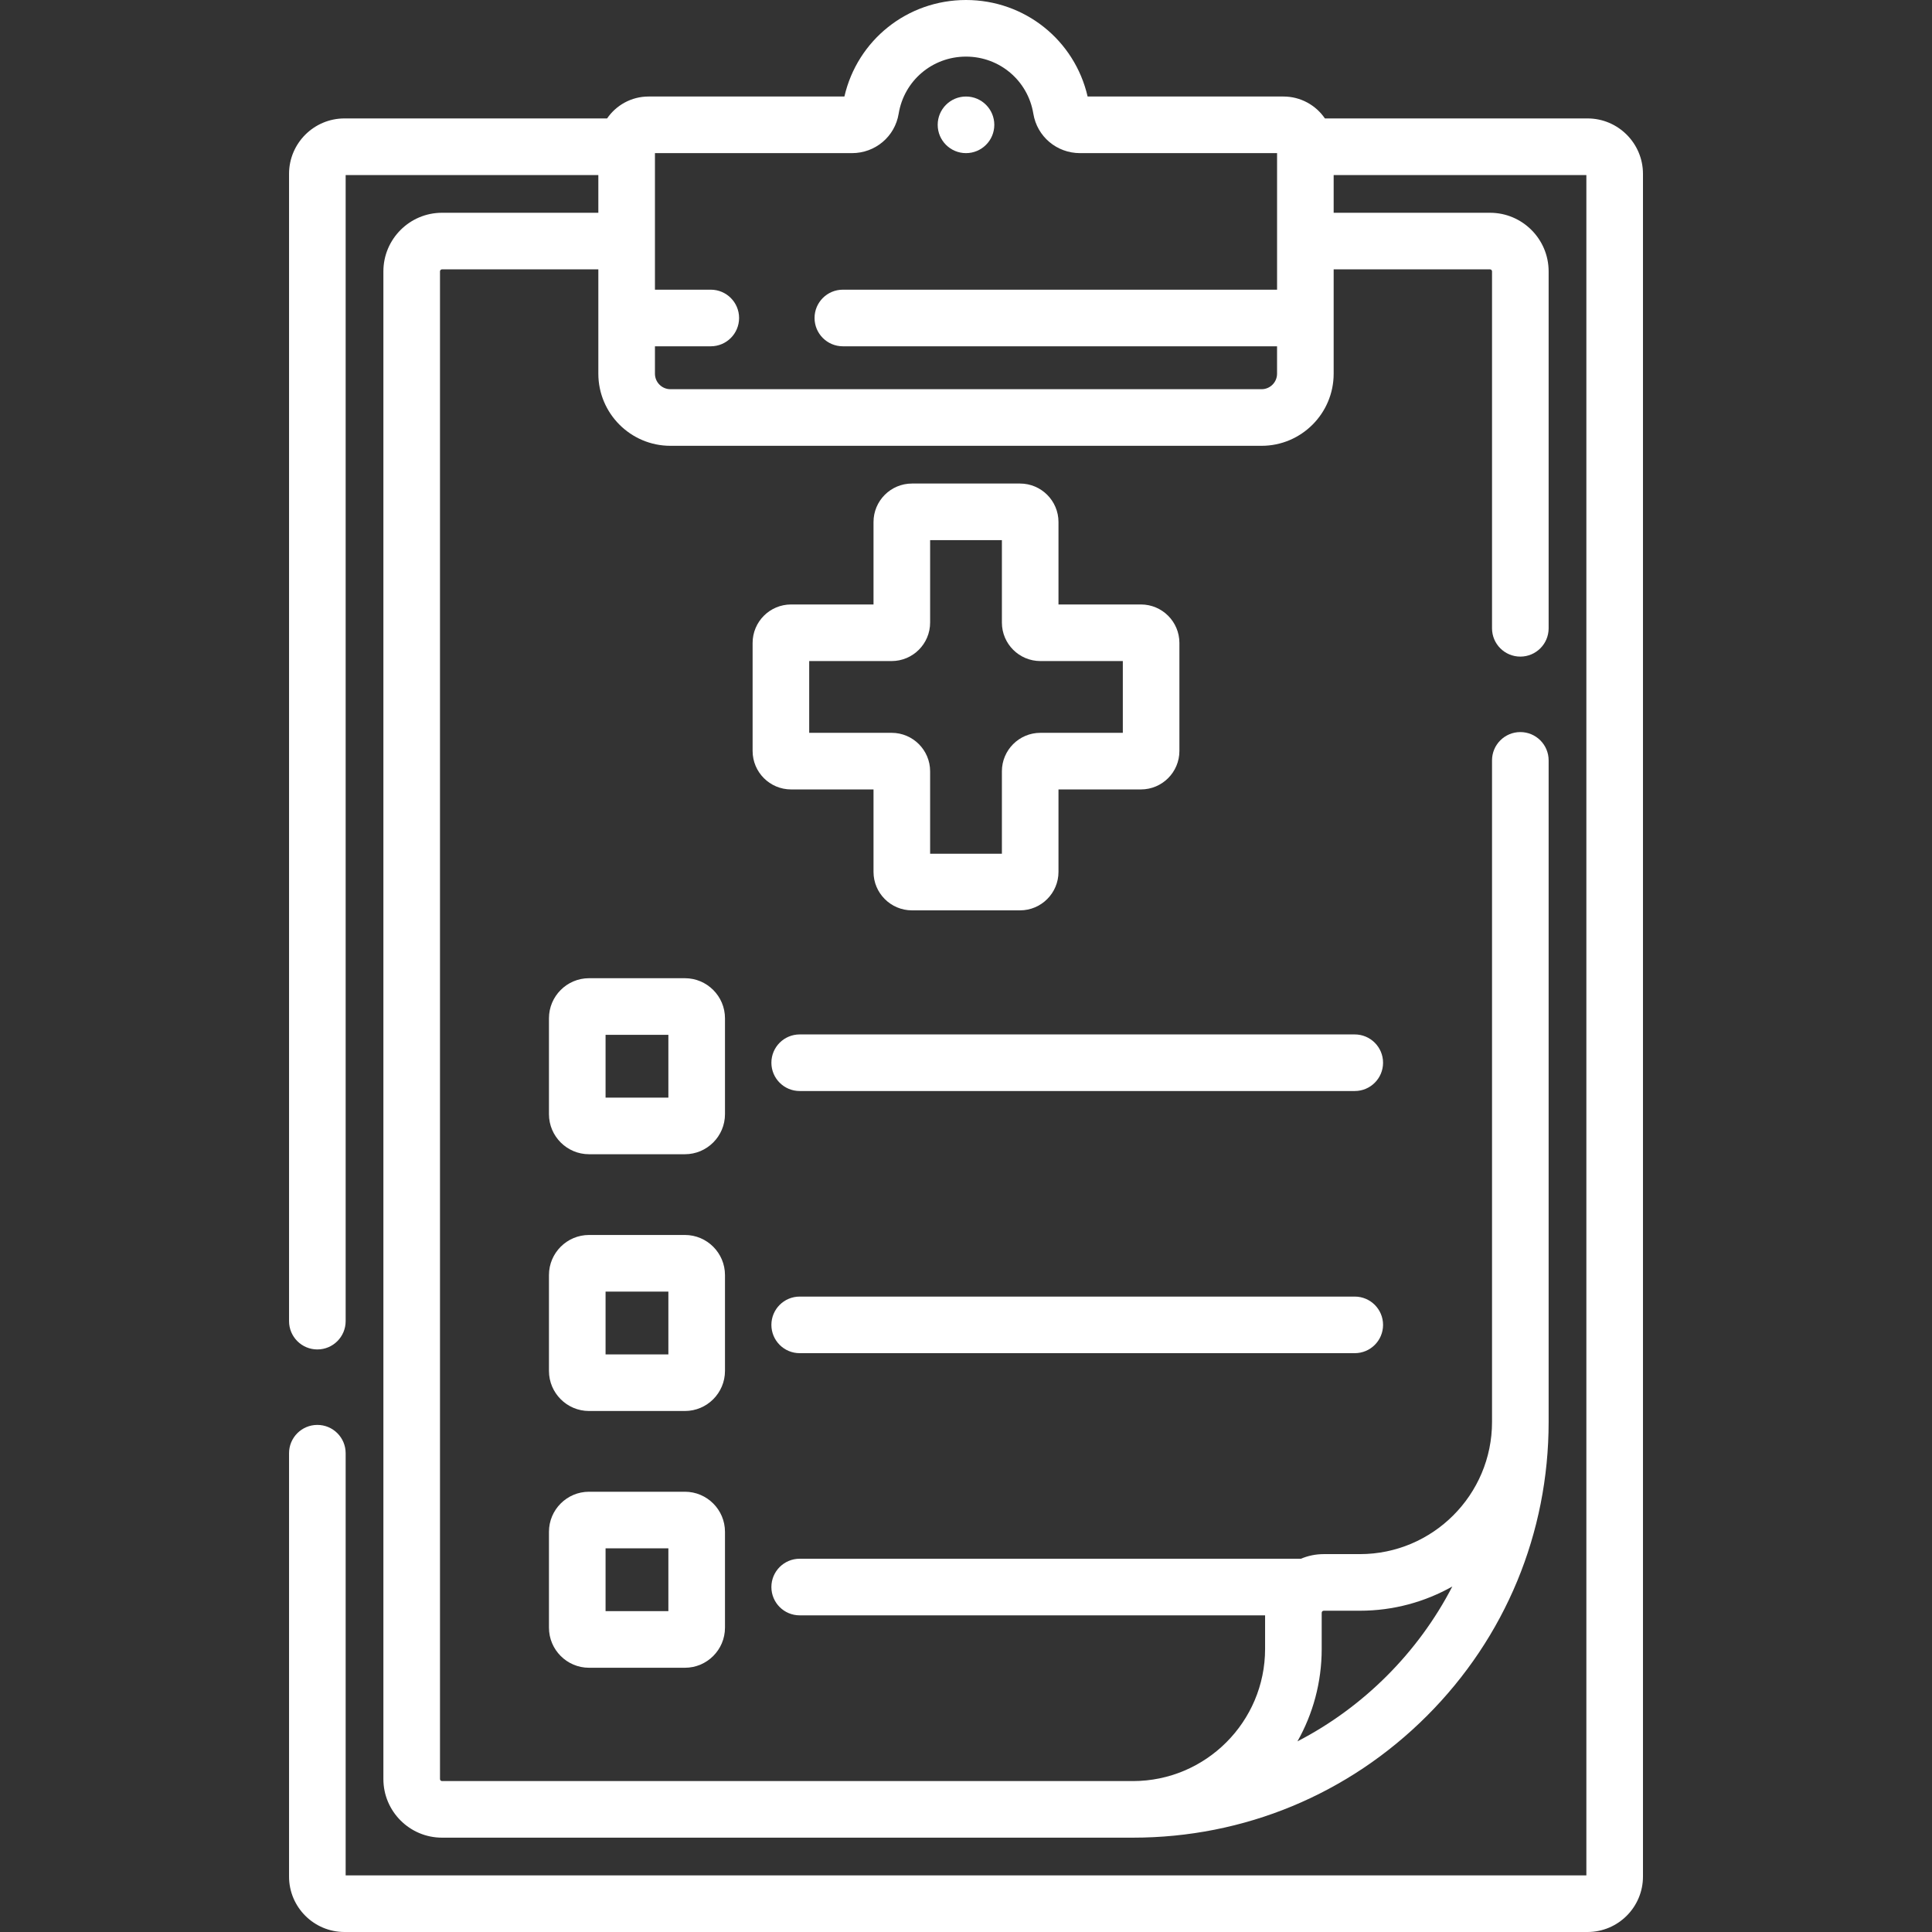 <svg width="100" height="100" viewBox="0 0 100 100" fill="none" xmlns="http://www.w3.org/2000/svg">
<rect x="0" y="0" width="100" height="100" fill="#333333" stroke="none"/>
<g id="fi_3061457" clip-path="url(#clip0_12126_37157)">
<g id="Group">
<path id="Vector" d="M50 7.926C50.809 7.926 51.465 7.27 51.465 6.461C51.465 5.652 50.809 4.996 50 4.996C49.191 4.996 48.535 5.652 48.535 6.461C48.535 7.27 49.191 7.926 50 7.926Z" fill="white"/>
<path id="Vector_2" d="M85.04 97.131V8.999C85.04 7.417 83.752 6.13 82.171 6.13H68.577C68.109 5.446 67.322 4.996 66.432 4.996H56.295C55.623 2.077 53.039 0 50 0C46.961 0 44.378 2.077 43.706 4.996H33.568C32.678 4.996 31.892 5.446 31.423 6.13H17.83C16.248 6.13 14.961 7.417 14.961 8.999V68.382C14.961 69.191 15.617 69.847 16.426 69.847C17.235 69.847 17.891 69.191 17.891 68.382V9.06H30.97V11.013H22.878C21.205 11.013 19.844 12.374 19.844 14.047V92.083C19.844 93.756 21.205 95.117 22.878 95.117H58.64C64.388 95.117 69.791 92.879 73.855 88.815C77.919 84.751 80.157 79.348 80.157 73.601V39.357C80.157 38.548 79.501 37.892 78.692 37.892C77.883 37.892 77.227 38.548 77.227 39.357V73.601C77.227 77.373 74.158 80.441 70.386 80.441H68.516C68.098 80.441 67.7 80.526 67.337 80.68H41.391C40.582 80.68 39.927 81.335 39.927 82.145C39.927 82.954 40.582 83.61 41.391 83.61H65.481V85.347C65.481 89.119 62.412 92.188 58.64 92.188H22.878C22.82 92.188 22.774 92.141 22.774 92.083V14.047C22.774 13.989 22.82 13.942 22.878 13.942H30.97V19.343C30.97 21.401 32.644 23.075 34.701 23.075H65.299C67.356 23.075 69.03 21.401 69.03 19.343V13.942H77.123C77.18 13.942 77.227 13.989 77.227 14.047V32.521C77.227 33.33 77.883 33.986 78.692 33.986C79.501 33.986 80.157 33.33 80.157 32.521V14.047C80.157 12.374 78.796 11.013 77.123 11.013H69.03V9.06H82.11V97.07H17.891V75.218C17.891 74.409 17.235 73.753 16.426 73.753C15.617 73.753 14.961 74.409 14.961 75.218V97.131C14.961 98.713 16.248 100 17.83 100H82.171C83.752 100 85.04 98.713 85.04 97.131ZM68.411 85.347V83.477C68.411 83.418 68.458 83.371 68.516 83.371H70.386C72.123 83.371 73.756 82.915 75.171 82.117C73.407 85.532 70.574 88.366 67.156 90.132C67.955 88.717 68.411 87.084 68.411 85.347ZM66.101 14.994H43.626C42.817 14.994 42.161 15.65 42.161 16.459C42.161 17.268 42.817 17.924 43.626 17.924H66.1V19.344C66.1 19.786 65.741 20.145 65.299 20.145H34.701C34.259 20.145 33.9 19.785 33.9 19.344V17.924H36.79C37.599 17.924 38.255 17.268 38.255 16.459C38.255 15.65 37.599 14.994 36.79 14.994H33.9C33.9 5.316 33.9 13.751 33.9 7.926H44.098C45.305 7.926 46.322 7.067 46.515 5.884C46.796 4.172 48.262 2.93 50 2.93C51.739 2.93 53.204 4.172 53.485 5.883C53.679 7.067 54.696 7.926 55.903 7.926H66.101V14.994Z" fill="white"/>
<path id="Vector_3" d="M52.796 25.028H47.204C46.106 25.028 45.213 25.921 45.213 27.019V31.287H40.946C39.848 31.287 38.955 32.18 38.955 33.278V38.87C38.955 39.968 39.848 40.861 40.946 40.861H45.213V45.129C45.213 46.227 46.106 47.12 47.204 47.12H52.796C53.894 47.12 54.787 46.227 54.787 45.129V40.861H59.055C60.153 40.861 61.046 39.968 61.046 38.87V33.278C61.046 32.18 60.153 31.287 59.055 31.287H54.787V27.019C54.787 25.921 53.894 25.028 52.796 25.028ZM58.117 34.216V37.931H53.849C52.751 37.931 51.858 38.825 51.858 39.922V44.19H48.143V39.922C48.143 38.825 47.25 37.931 46.152 37.931H41.884V34.216H46.152C47.25 34.216 48.143 33.323 48.143 32.225V27.958H51.858V32.225C51.858 33.323 52.751 34.216 53.849 34.216H58.117Z" fill="white"/>
<path id="Vector_4" d="M37.525 52.706C37.525 51.563 36.594 50.632 35.451 50.632H30.488C29.345 50.632 28.414 51.563 28.414 52.706V57.669C28.414 58.812 29.345 59.743 30.488 59.743H35.451C36.594 59.743 37.525 58.812 37.525 57.669V52.706ZM34.595 56.813H31.344V53.562H34.595V56.813Z" fill="white"/>
<path id="Vector_5" d="M37.525 65.996C37.525 64.853 36.594 63.922 35.451 63.922H30.488C29.345 63.922 28.414 64.853 28.414 65.996V70.958C28.414 72.102 29.345 73.033 30.488 73.033H35.451C36.594 73.033 37.525 72.102 37.525 70.958V65.996ZM34.595 70.103H31.344V66.852H34.595V70.103Z" fill="white"/>
<path id="Vector_6" d="M35.451 77.212H30.488C29.345 77.212 28.414 78.142 28.414 79.286V84.248C28.414 85.392 29.345 86.323 30.488 86.323H35.451C36.594 86.323 37.525 85.392 37.525 84.248V79.286C37.525 78.142 36.594 77.212 35.451 77.212ZM34.595 83.393H31.344V80.142H34.595V83.393Z" fill="white"/>
<path id="Vector_7" d="M70.122 53.542H41.392C40.582 53.542 39.927 54.197 39.927 55.007C39.927 55.816 40.582 56.471 41.392 56.471H70.122C70.931 56.471 71.587 55.816 71.587 55.007C71.587 54.197 70.931 53.542 70.122 53.542Z" fill="white"/>
<path id="Vector_8" d="M70.122 67.111H41.392C40.582 67.111 39.927 67.766 39.927 68.576C39.927 69.385 40.582 70.04 41.392 70.04H70.122C70.931 70.04 71.587 69.385 71.587 68.576C71.587 67.766 70.931 67.111 70.122 67.111Z" fill="white"/>
</g>
</g>
<defs>
<clipPath id="clip0_12126_37157">
<rect width="100" height="100" fill="white"/>
</clipPath>
</defs>
</svg>

